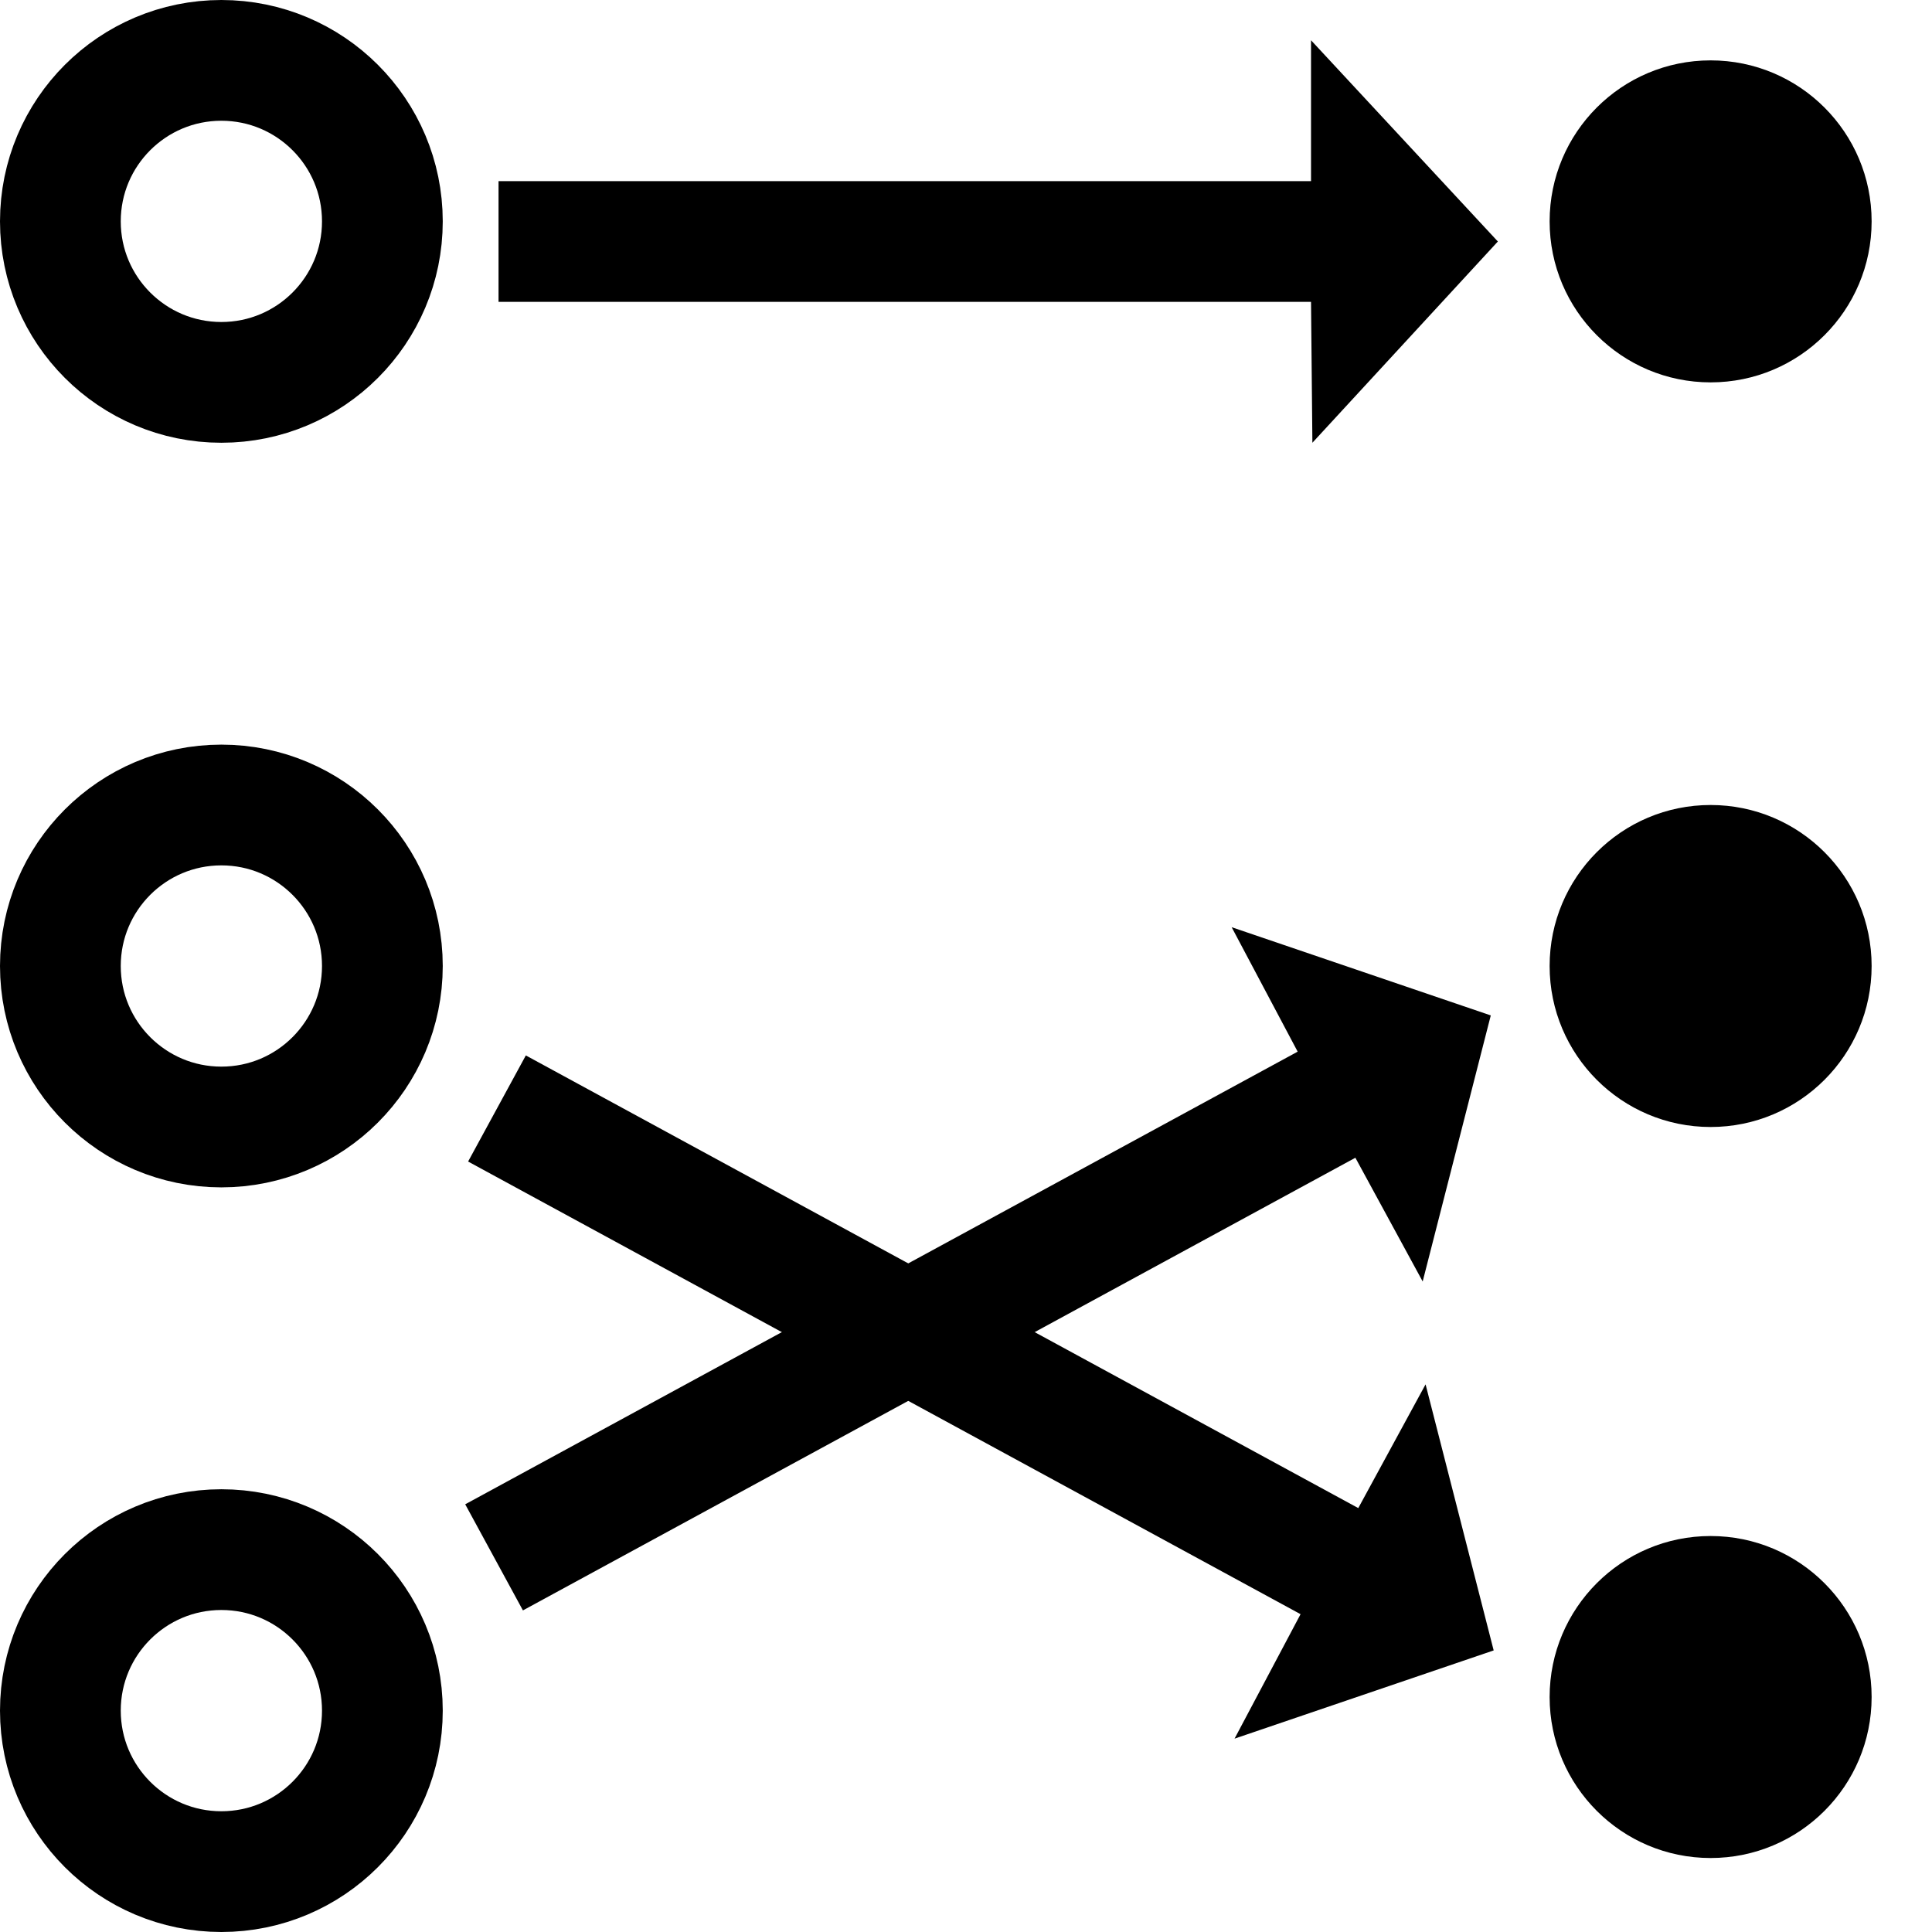<svg width="24" height="24" xmlns="http://www.w3.org/2000/svg">
    <g transform="translate(0 -1028.362)">
        <circle style="fill:none;fill-opacity:1;stroke:#000;stroke-width:1.5;stroke-miterlimit:4;stroke-dasharray:none;stroke-dashoffset:0;stroke-opacity:1" cx="2.75" cy="1049.612"
                r="2"/>
        <circle style="fill:none;fill-opacity:1;stroke:#000;stroke-width:1.5;stroke-miterlimit:4;stroke-dasharray:none;stroke-dashoffset:0;stroke-opacity:1" cx="2.75" cy="1040.362"
                r="2"/>
        <circle style="fill:none;fill-opacity:1;stroke:#000;stroke-width:1.5;stroke-miterlimit:4;stroke-dasharray:none;stroke-dashoffset:0;stroke-opacity:1" cx="2.75" cy="1031.112"
                r="2"/>
        <circle style="fill:#000;fill-opacity:1;stroke:none;stroke-width:1.5;stroke-miterlimit:4;stroke-dasharray:none;stroke-dashoffset:0;stroke-opacity:1" cx="21.25"
                cy="1049.443" r="2"/>
        <circle style="fill:#000;fill-opacity:1;stroke:none;stroke-width:1.5;stroke-miterlimit:4;stroke-dasharray:none;stroke-dashoffset:0;stroke-opacity:1" cx="21.25"
                cy="1040.362" r="2"/>
        <circle style="fill:#000;fill-opacity:1;stroke:none;stroke-width:1.5;stroke-miterlimit:4;stroke-dasharray:none;stroke-dashoffset:0;stroke-opacity:1" cx="21.25"
                cy="1031.112" r="2"/>
        <path style="color:#000;fill:#000;stroke-width:.959;-inkscape-stroke:none"
              d="M6.193 1030.612v1.5h10.093l.017 1.75 2.304-2.5-2.321-2.5v1.75zM6.532 1041.473l-.717 1.318 10.341 5.623-.82 1.546 3.219-1.096-.846-3.305-.836 1.537z"/>
        <path style="color:#000;fill:#000;stroke-width:.959;-inkscape-stroke:none" d="m6.496 1048.367-.717-1.318 10.341-5.623-.82-1.546 3.219 1.096-.846 3.305-.836-1.537z"/>
    </g>
</svg>